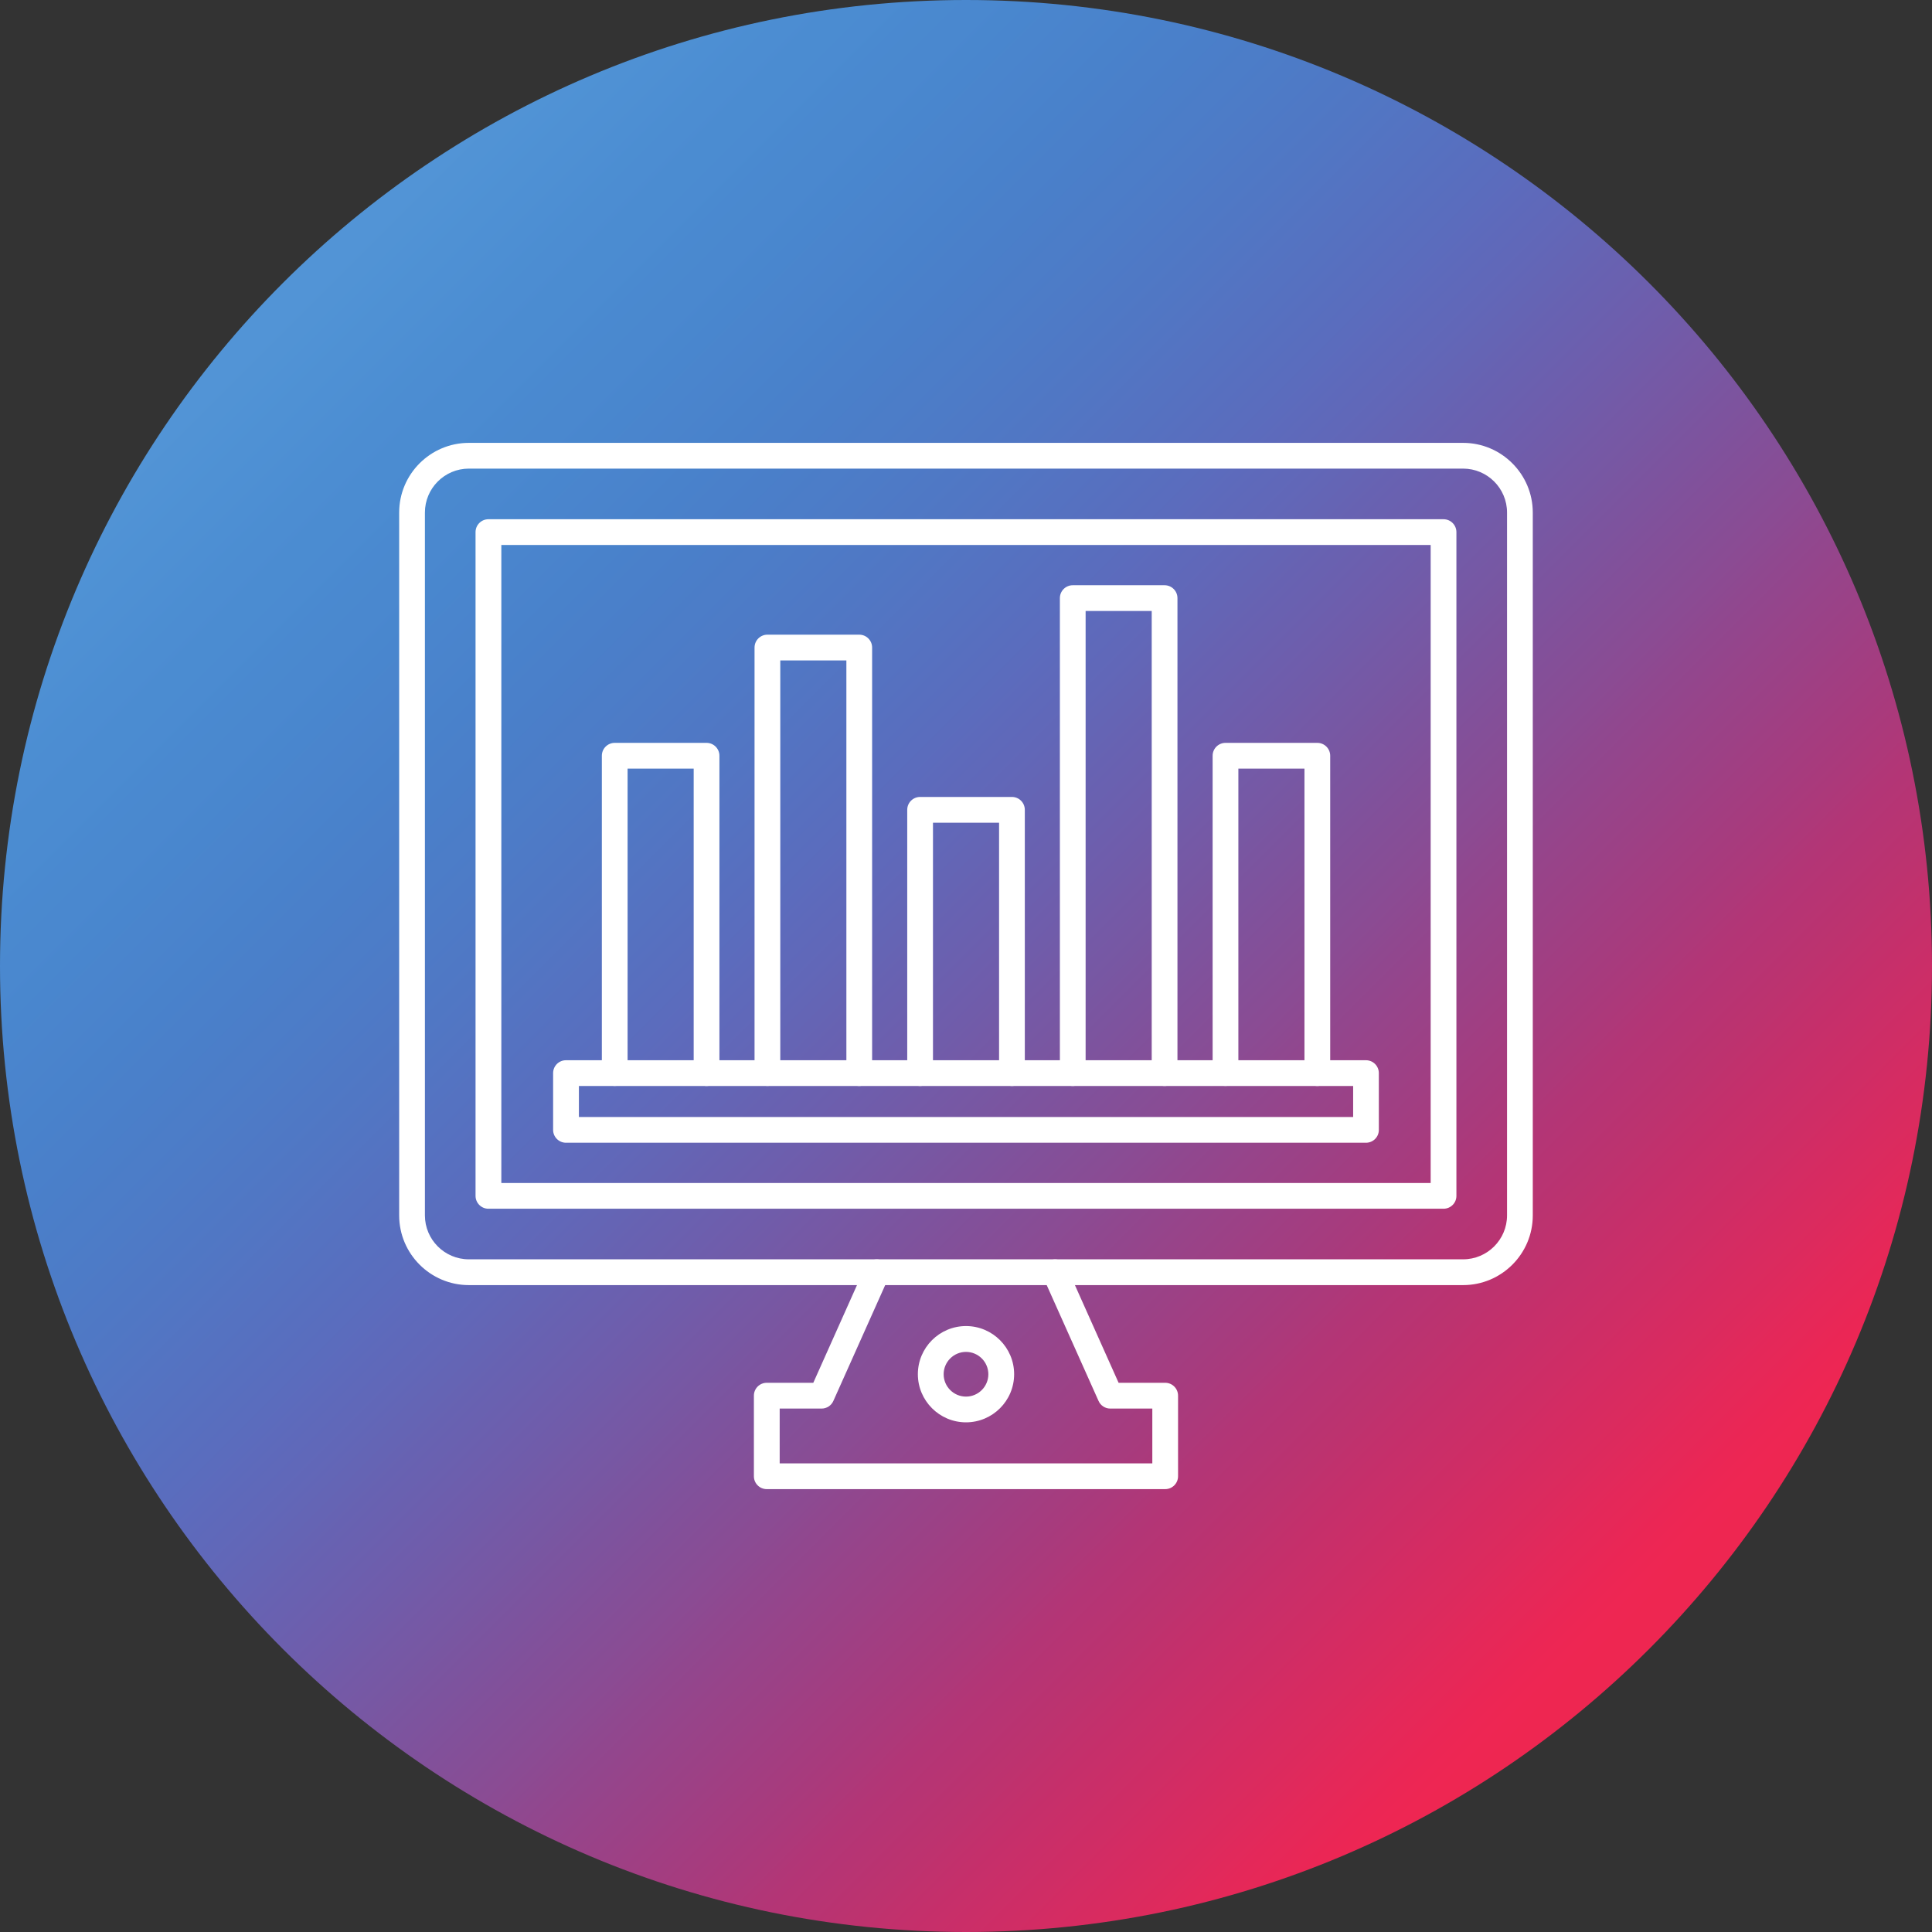 <?xml version="1.0" encoding="UTF-8"?>
<svg xmlns="http://www.w3.org/2000/svg" xmlns:xlink="http://www.w3.org/1999/xlink" width="3873" height="3873" viewBox="0 0 3873 3873">
<rect x="0" y="0" width="3873" height="3873" fill="#333333" stroke="none"/>
<defs>
<clipPath id="clip-0">
<path clip-rule="nonzero" d="M 1936.5 0 C 3006 0 3873 867 3873 1936.5 C 3873 3006 3006 3873 1936.5 3873 C 867 3873 0 3006 0 1936.5 C 0 867 867 0 1936.5 0 Z M 1936.5 0 "/>
</clipPath>
<clipPath id="clip-1">
<path clip-rule="nonzero" d="M 1936.5 0 C 3006 0 3873 867 3873 1936.5 C 3873 3006 3006 3873 1936.5 3873 C 867 3873 0 3006 0 1936.5 C 0 867 867 0 1936.5 0 "/>
</clipPath>
<linearGradient id="linear-pattern-0" gradientUnits="userSpaceOnUse" x1="-0.207" y1="0" x2="1.207" y2="0" gradientTransform="matrix(2738.62, 2738.62, -2738.62, 2738.62, 567.188, 567.19)">
<stop offset="0" stop-color="rgb(32.234%, 57.99%, 83.778%)" stop-opacity="1"/>
<stop offset="0.125" stop-color="rgb(32.234%, 57.99%, 83.778%)" stop-opacity="1"/>
<stop offset="0.141" stop-color="rgb(32.234%, 57.99%, 83.778%)" stop-opacity="1"/>
<stop offset="0.148" stop-color="rgb(32.173%, 57.956%, 83.763%)" stop-opacity="1"/>
<stop offset="0.152" stop-color="rgb(31.876%, 57.791%, 83.684%)" stop-opacity="1"/>
<stop offset="0.156" stop-color="rgb(31.638%, 57.658%, 83.62%)" stop-opacity="1"/>
<stop offset="0.16" stop-color="rgb(31.413%, 57.457%, 83.513%)" stop-opacity="1"/>
<stop offset="0.164" stop-color="rgb(31.189%, 57.256%, 83.406%)" stop-opacity="1"/>
<stop offset="0.168" stop-color="rgb(31.017%, 57.05%, 83.293%)" stop-opacity="1"/>
<stop offset="0.172" stop-color="rgb(30.843%, 56.844%, 83.179%)" stop-opacity="1"/>
<stop offset="0.176" stop-color="rgb(30.748%, 56.65%, 83.069%)" stop-opacity="1"/>
<stop offset="0.18" stop-color="rgb(30.653%, 56.458%, 82.957%)" stop-opacity="1"/>
<stop offset="0.184" stop-color="rgb(30.44%, 56.245%, 82.843%)" stop-opacity="1"/>
<stop offset="0.188" stop-color="rgb(30.226%, 56.035%, 82.727%)" stop-opacity="1"/>
<stop offset="0.191" stop-color="rgb(30.072%, 55.833%, 82.614%)" stop-opacity="1"/>
<stop offset="0.195" stop-color="rgb(29.915%, 55.634%, 82.501%)" stop-opacity="1"/>
<stop offset="0.199" stop-color="rgb(29.822%, 55.444%, 82.391%)" stop-opacity="1"/>
<stop offset="0.203" stop-color="rgb(29.727%, 55.255%, 82.281%)" stop-opacity="1"/>
<stop offset="0.207" stop-color="rgb(29.636%, 55.066%, 82.172%)" stop-opacity="1"/>
<stop offset="0.211" stop-color="rgb(29.541%, 54.877%, 82.06%)" stop-opacity="1"/>
<stop offset="0.219" stop-color="rgb(29.439%, 54.742%, 81.984%)" stop-opacity="1"/>
<stop offset="0.227" stop-color="rgb(29.233%, 54.471%, 81.83%)" stop-opacity="1"/>
<stop offset="0.23" stop-color="rgb(29.054%, 54.063%, 81.589%)" stop-opacity="1"/>
<stop offset="0.234" stop-color="rgb(28.978%, 53.793%, 81.425%)" stop-opacity="1"/>
<stop offset="0.238" stop-color="rgb(28.972%, 53.665%, 81.348%)" stop-opacity="1"/>
<stop offset="0.242" stop-color="rgb(28.967%, 53.537%, 81.268%)" stop-opacity="1"/>
<stop offset="0.25" stop-color="rgb(28.947%, 53.421%, 81.198%)" stop-opacity="1"/>
<stop offset="0.254" stop-color="rgb(28.838%, 53.117%, 81.017%)" stop-opacity="1"/>
<stop offset="0.258" stop-color="rgb(28.746%, 52.933%, 80.907%)" stop-opacity="1"/>
<stop offset="0.262" stop-color="rgb(28.78%, 52.69%, 80.754%)" stop-opacity="1"/>
<stop offset="0.266" stop-color="rgb(28.812%, 52.448%, 80.602%)" stop-opacity="1"/>
<stop offset="0.27" stop-color="rgb(28.853%, 52.235%, 80.469%)" stop-opacity="1"/>
<stop offset="0.273" stop-color="rgb(28.894%, 52.023%, 80.334%)" stop-opacity="1"/>
<stop offset="0.277" stop-color="rgb(28.925%, 51.855%, 80.229%)" stop-opacity="1"/>
<stop offset="0.281" stop-color="rgb(28.955%, 51.688%, 80.122%)" stop-opacity="1"/>
<stop offset="0.285" stop-color="rgb(28.865%, 51.505%, 80.014%)" stop-opacity="1"/>
<stop offset="0.289" stop-color="rgb(28.773%, 51.323%, 79.904%)" stop-opacity="1"/>
<stop offset="0.293" stop-color="rgb(28.766%, 51.102%, 79.768%)" stop-opacity="1"/>
<stop offset="0.297" stop-color="rgb(28.755%, 50.88%, 79.63%)" stop-opacity="1"/>
<stop offset="0.301" stop-color="rgb(28.802%, 50.642%, 79.48%)" stop-opacity="1"/>
<stop offset="0.305" stop-color="rgb(28.848%, 50.404%, 79.329%)" stop-opacity="1"/>
<stop offset="0.309" stop-color="rgb(28.88%, 50.24%, 79.225%)" stop-opacity="1"/>
<stop offset="0.312" stop-color="rgb(28.914%, 50.073%, 79.12%)" stop-opacity="1"/>
<stop offset="0.316" stop-color="rgb(29.044%, 49.858%, 78.979%)" stop-opacity="1"/>
<stop offset="0.32" stop-color="rgb(29.173%, 49.643%, 78.839%)" stop-opacity="1"/>
<stop offset="0.324" stop-color="rgb(29.34%, 49.429%, 78.7%)" stop-opacity="1"/>
<stop offset="0.328" stop-color="rgb(29.504%, 49.214%, 78.558%)" stop-opacity="1"/>
<stop offset="0.332" stop-color="rgb(29.66%, 49.062%, 78.456%)" stop-opacity="1"/>
<stop offset="0.336" stop-color="rgb(29.813%, 48.907%, 78.355%)" stop-opacity="1"/>
<stop offset="0.34" stop-color="rgb(29.979%, 48.683%, 78.209%)" stop-opacity="1"/>
<stop offset="0.344" stop-color="rgb(30.145%, 48.459%, 78.064%)" stop-opacity="1"/>
<stop offset="0.348" stop-color="rgb(30.313%, 48.219%, 77.908%)" stop-opacity="1"/>
<stop offset="0.352" stop-color="rgb(30.481%, 47.98%, 77.753%)" stop-opacity="1"/>
<stop offset="0.355" stop-color="rgb(30.65%, 47.74%, 77.599%)" stop-opacity="1"/>
<stop offset="0.359" stop-color="rgb(30.817%, 47.498%, 77.443%)" stop-opacity="1"/>
<stop offset="0.363" stop-color="rgb(30.984%, 47.256%, 77.287%)" stop-opacity="1"/>
<stop offset="0.367" stop-color="rgb(31.152%, 47.015%, 77.133%)" stop-opacity="1"/>
<stop offset="0.371" stop-color="rgb(31.381%, 46.779%, 76.979%)" stop-opacity="1"/>
<stop offset="0.375" stop-color="rgb(31.61%, 46.539%, 76.825%)" stop-opacity="1"/>
<stop offset="0.379" stop-color="rgb(31.897%, 46.298%, 76.666%)" stop-opacity="1"/>
<stop offset="0.383" stop-color="rgb(32.184%, 46.056%, 76.509%)" stop-opacity="1"/>
<stop offset="0.387" stop-color="rgb(32.484%, 45.735%, 76.303%)" stop-opacity="1"/>
<stop offset="0.391" stop-color="rgb(32.784%, 45.412%, 76.097%)" stop-opacity="1"/>
<stop offset="0.395" stop-color="rgb(32.996%, 45.137%, 75.923%)" stop-opacity="1"/>
<stop offset="0.398" stop-color="rgb(33.206%, 44.861%, 75.749%)" stop-opacity="1"/>
<stop offset="0.402" stop-color="rgb(33.398%, 44.595%, 75.581%)" stop-opacity="1"/>
<stop offset="0.406" stop-color="rgb(33.589%, 44.328%, 75.414%)" stop-opacity="1"/>
<stop offset="0.41" stop-color="rgb(33.885%, 44%, 75.206%)" stop-opacity="1"/>
<stop offset="0.414" stop-color="rgb(34.181%, 43.669%, 74.998%)" stop-opacity="1"/>
<stop offset="0.418" stop-color="rgb(34.465%, 43.404%, 74.832%)" stop-opacity="1"/>
<stop offset="0.422" stop-color="rgb(34.749%, 43.137%, 74.664%)" stop-opacity="1"/>
<stop offset="0.426" stop-color="rgb(35.071%, 42.862%, 74.493%)" stop-opacity="1"/>
<stop offset="0.43" stop-color="rgb(35.394%, 42.584%, 74.319%)" stop-opacity="1"/>
<stop offset="0.434" stop-color="rgb(35.805%, 42.252%, 74.113%)" stop-opacity="1"/>
<stop offset="0.438" stop-color="rgb(36.212%, 41.916%, 73.906%)" stop-opacity="1"/>
<stop offset="0.441" stop-color="rgb(36.505%, 41.656%, 73.615%)" stop-opacity="1"/>
<stop offset="0.445" stop-color="rgb(36.795%, 41.397%, 73.323%)" stop-opacity="1"/>
<stop offset="0.449" stop-color="rgb(37.128%, 41.147%, 73.022%)" stop-opacity="1"/>
<stop offset="0.453" stop-color="rgb(37.46%, 40.894%, 72.723%)" stop-opacity="1"/>
<stop offset="0.457" stop-color="rgb(37.854%, 40.64%, 72.42%)" stop-opacity="1"/>
<stop offset="0.461" stop-color="rgb(38.248%, 40.385%, 72.116%)" stop-opacity="1"/>
<stop offset="0.465" stop-color="rgb(38.657%, 40.045%, 71.622%)" stop-opacity="1"/>
<stop offset="0.469" stop-color="rgb(39.064%, 39.703%, 71.129%)" stop-opacity="1"/>
<stop offset="0.473" stop-color="rgb(39.468%, 39.36%, 70.721%)" stop-opacity="1"/>
<stop offset="0.477" stop-color="rgb(39.871%, 39.012%, 70.314%)" stop-opacity="1"/>
<stop offset="0.48" stop-color="rgb(40.271%, 38.676%, 69.962%)" stop-opacity="1"/>
<stop offset="0.484" stop-color="rgb(40.668%, 38.338%, 69.611%)" stop-opacity="1"/>
<stop offset="0.488" stop-color="rgb(41.057%, 38.077%, 69.244%)" stop-opacity="1"/>
<stop offset="0.492" stop-color="rgb(41.443%, 37.813%, 68.878%)" stop-opacity="1"/>
<stop offset="0.496" stop-color="rgb(41.92%, 37.483%, 68.527%)" stop-opacity="1"/>
<stop offset="0.5" stop-color="rgb(42.393%, 37.149%, 68.175%)" stop-opacity="1"/>
<stop offset="0.504" stop-color="rgb(42.868%, 36.816%, 67.784%)" stop-opacity="1"/>
<stop offset="0.508" stop-color="rgb(43.341%, 36.481%, 67.393%)" stop-opacity="1"/>
<stop offset="0.512" stop-color="rgb(43.727%, 36.217%, 66.89%)" stop-opacity="1"/>
<stop offset="0.516" stop-color="rgb(44.112%, 35.951%, 66.388%)" stop-opacity="1"/>
<stop offset="0.52" stop-color="rgb(44.638%, 35.637%, 65.991%)" stop-opacity="1"/>
<stop offset="0.523" stop-color="rgb(45.161%, 35.321%, 65.593%)" stop-opacity="1"/>
<stop offset="0.527" stop-color="rgb(45.641%, 35.017%, 65.167%)" stop-opacity="1"/>
<stop offset="0.531" stop-color="rgb(46.117%, 34.714%, 64.74%)" stop-opacity="1"/>
<stop offset="0.535" stop-color="rgb(46.497%, 34.444%, 64.243%)" stop-opacity="1"/>
<stop offset="0.539" stop-color="rgb(46.873%, 34.172%, 63.747%)" stop-opacity="1"/>
<stop offset="0.543" stop-color="rgb(47.42%, 33.754%, 63.257%)" stop-opacity="1"/>
<stop offset="0.547" stop-color="rgb(47.961%, 33.333%, 62.767%)" stop-opacity="1"/>
<stop offset="0.551" stop-color="rgb(48.473%, 32.982%, 62.349%)" stop-opacity="1"/>
<stop offset="0.555" stop-color="rgb(48.981%, 32.628%, 61.931%)" stop-opacity="1"/>
<stop offset="0.559" stop-color="rgb(49.464%, 32.335%, 61.568%)" stop-opacity="1"/>
<stop offset="0.562" stop-color="rgb(49.945%, 32.039%, 61.203%)" stop-opacity="1"/>
<stop offset="0.566" stop-color="rgb(50.471%, 31.7%, 60.768%)" stop-opacity="1"/>
<stop offset="0.57" stop-color="rgb(50.993%, 31.361%, 60.33%)" stop-opacity="1"/>
<stop offset="0.574" stop-color="rgb(51.511%, 31.088%, 59.883%)" stop-opacity="1"/>
<stop offset="0.578" stop-color="rgb(52.022%, 30.814%, 59.436%)" stop-opacity="1"/>
<stop offset="0.582" stop-color="rgb(52.557%, 30.548%, 59.003%)" stop-opacity="1"/>
<stop offset="0.586" stop-color="rgb(53.088%, 30.281%, 58.569%)" stop-opacity="1"/>
<stop offset="0.59" stop-color="rgb(53.706%, 29.926%, 58.205%)" stop-opacity="1"/>
<stop offset="0.594" stop-color="rgb(54.318%, 29.567%, 57.838%)" stop-opacity="1"/>
<stop offset="0.598" stop-color="rgb(54.877%, 29.182%, 57.362%)" stop-opacity="1"/>
<stop offset="0.602" stop-color="rgb(55.431%, 28.798%, 56.886%)" stop-opacity="1"/>
<stop offset="0.605" stop-color="rgb(55.991%, 28.418%, 56.41%)" stop-opacity="1"/>
<stop offset="0.609" stop-color="rgb(56.548%, 28.035%, 55.936%)" stop-opacity="1"/>
<stop offset="0.613" stop-color="rgb(57.144%, 27.676%, 55.511%)" stop-opacity="1"/>
<stop offset="0.617" stop-color="rgb(57.735%, 27.313%, 55.086%)" stop-opacity="1"/>
<stop offset="0.621" stop-color="rgb(58.353%, 27.005%, 54.633%)" stop-opacity="1"/>
<stop offset="0.625" stop-color="rgb(58.965%, 26.694%, 54.179%)" stop-opacity="1"/>
<stop offset="0.629" stop-color="rgb(59.525%, 26.392%, 53.728%)" stop-opacity="1"/>
<stop offset="0.633" stop-color="rgb(60.078%, 26.089%, 53.278%)" stop-opacity="1"/>
<stop offset="0.637" stop-color="rgb(60.577%, 25.79%, 52.834%)" stop-opacity="1"/>
<stop offset="0.641" stop-color="rgb(61.072%, 25.49%, 52.39%)" stop-opacity="1"/>
<stop offset="0.645" stop-color="rgb(61.664%, 25.177%, 52.008%)" stop-opacity="1"/>
<stop offset="0.648" stop-color="rgb(62.248%, 24.861%, 51.625%)" stop-opacity="1"/>
<stop offset="0.652" stop-color="rgb(62.828%, 24.551%, 51.204%)" stop-opacity="1"/>
<stop offset="0.656" stop-color="rgb(63.403%, 24.239%, 50.784%)" stop-opacity="1"/>
<stop offset="0.66" stop-color="rgb(63.976%, 23.93%, 50.343%)" stop-opacity="1"/>
<stop offset="0.664" stop-color="rgb(64.542%, 23.621%, 49.901%)" stop-opacity="1"/>
<stop offset="0.668" stop-color="rgb(65.103%, 23.311%, 49.461%)" stop-opacity="1"/>
<stop offset="0.672" stop-color="rgb(65.659%, 23.001%, 49.023%)" stop-opacity="1"/>
<stop offset="0.676" stop-color="rgb(66.348%, 22.711%, 48.589%)" stop-opacity="1"/>
<stop offset="0.68" stop-color="rgb(67.033%, 22.421%, 48.155%)" stop-opacity="1"/>
<stop offset="0.684" stop-color="rgb(67.764%, 22.107%, 47.711%)" stop-opacity="1"/>
<stop offset="0.688" stop-color="rgb(68.489%, 21.791%, 47.267%)" stop-opacity="1"/>
<stop offset="0.691" stop-color="rgb(69.212%, 21.399%, 46.799%)" stop-opacity="1"/>
<stop offset="0.695" stop-color="rgb(69.93%, 21.007%, 46.33%)" stop-opacity="1"/>
<stop offset="0.699" stop-color="rgb(70.538%, 20.784%, 45.97%)" stop-opacity="1"/>
<stop offset="0.703" stop-color="rgb(71.149%, 20.56%, 45.61%)" stop-opacity="1"/>
<stop offset="0.707" stop-color="rgb(71.706%, 20.403%, 45.203%)" stop-opacity="1"/>
<stop offset="0.711" stop-color="rgb(72.261%, 20.245%, 44.794%)" stop-opacity="1"/>
<stop offset="0.715" stop-color="rgb(72.766%, 20.146%, 44.299%)" stop-opacity="1"/>
<stop offset="0.719" stop-color="rgb(73.271%, 20.045%, 43.803%)" stop-opacity="1"/>
<stop offset="0.723" stop-color="rgb(73.944%, 19.812%, 43.491%)" stop-opacity="1"/>
<stop offset="0.727" stop-color="rgb(74.617%, 19.574%, 43.176%)" stop-opacity="1"/>
<stop offset="0.73" stop-color="rgb(75.301%, 19.313%, 42.827%)" stop-opacity="1"/>
<stop offset="0.734" stop-color="rgb(75.984%, 19.048%, 42.476%)" stop-opacity="1"/>
<stop offset="0.738" stop-color="rgb(76.671%, 18.781%, 42.107%)" stop-opacity="1"/>
<stop offset="0.742" stop-color="rgb(77.357%, 18.51%, 41.737%)" stop-opacity="1"/>
<stop offset="0.746" stop-color="rgb(78.047%, 18.37%, 41.452%)" stop-opacity="1"/>
<stop offset="0.75" stop-color="rgb(78.737%, 18.228%, 41.164%)" stop-opacity="1"/>
<stop offset="0.754" stop-color="rgb(79.364%, 18.074%, 40.794%)" stop-opacity="1"/>
<stop offset="0.758" stop-color="rgb(79.993%, 17.92%, 40.422%)" stop-opacity="1"/>
<stop offset="0.762" stop-color="rgb(80.614%, 17.763%, 40.039%)" stop-opacity="1"/>
<stop offset="0.766" stop-color="rgb(81.235%, 17.606%, 39.656%)" stop-opacity="1"/>
<stop offset="0.77" stop-color="rgb(81.934%, 17.458%, 39.36%)" stop-opacity="1"/>
<stop offset="0.773" stop-color="rgb(82.634%, 17.305%, 39.062%)" stop-opacity="1"/>
<stop offset="0.777" stop-color="rgb(83.257%, 17.143%, 38.67%)" stop-opacity="1"/>
<stop offset="0.781" stop-color="rgb(83.879%, 16.98%, 38.275%)" stop-opacity="1"/>
<stop offset="0.785" stop-color="rgb(84.486%, 16.858%, 37.868%)" stop-opacity="1"/>
<stop offset="0.789" stop-color="rgb(85.095%, 16.734%, 37.459%)" stop-opacity="1"/>
<stop offset="0.793" stop-color="rgb(85.709%, 16.685%, 37.062%)" stop-opacity="1"/>
<stop offset="0.797" stop-color="rgb(86.324%, 16.637%, 36.664%)" stop-opacity="1"/>
<stop offset="0.801" stop-color="rgb(87.125%, 16.402%, 36.293%)" stop-opacity="1"/>
<stop offset="0.805" stop-color="rgb(87.926%, 16.164%, 35.922%)" stop-opacity="1"/>
<stop offset="0.809" stop-color="rgb(88.591%, 15.973%, 35.548%)" stop-opacity="1"/>
<stop offset="0.812" stop-color="rgb(89.256%, 15.781%, 35.176%)" stop-opacity="1"/>
<stop offset="0.816" stop-color="rgb(89.78%, 15.648%, 34.795%)" stop-opacity="1"/>
<stop offset="0.82" stop-color="rgb(90.302%, 15.515%, 34.415%)" stop-opacity="1"/>
<stop offset="0.824" stop-color="rgb(91.013%, 15.285%, 33.994%)" stop-opacity="1"/>
<stop offset="0.828" stop-color="rgb(91.722%, 15.053%, 33.572%)" stop-opacity="1"/>
<stop offset="0.832" stop-color="rgb(92.25%, 14.963%, 33.234%)" stop-opacity="1"/>
<stop offset="0.836" stop-color="rgb(92.776%, 14.873%, 32.895%)" stop-opacity="1"/>
<stop offset="0.84" stop-color="rgb(93.117%, 14.883%, 32.602%)" stop-opacity="1"/>
<stop offset="0.844" stop-color="rgb(93.456%, 14.893%, 32.307%)" stop-opacity="1"/>
<stop offset="0.848" stop-color="rgb(93.457%, 14.958%, 31.992%)" stop-opacity="1"/>
<stop offset="0.852" stop-color="rgb(93.46%, 15.022%, 31.676%)" stop-opacity="1"/>
<stop offset="0.859" stop-color="rgb(93.46%, 15.039%, 31.595%)" stop-opacity="1"/>
<stop offset="0.875" stop-color="rgb(93.462%, 15.054%, 31.514%)" stop-opacity="1"/>
<stop offset="1" stop-color="rgb(93.462%, 15.054%, 31.514%)" stop-opacity="1"/>
</linearGradient>
</defs>
<g clip-path="url(#clip-0)">
<g clip-path="url(#clip-1)">
<path fill-rule="nonzero" fill="url(#linear-pattern-0)" d="M 1936.5 -1936.5 L -1936.5 1936.5 L 1936.5 5809.5 L 5809.5 1936.5 Z M 1936.5 -1936.5 "/>
</g>
</g>
<path fill-rule="nonzero" fill="rgb(100%, 99.992%, 99.879%)" fill-opacity="1" d="M 939.898 939.398 C 891.301 939.398 851.801 978.898 851.801 1027.5 L 851.801 2436.398 C 851.801 2485 891.301 2524.5 939.898 2524.5 L 2933 2524.5 C 2981.602 2524.5 3021.102 2485 3021.102 2436.398 L 3021.102 1027.5 C 3021.102 978.898 2981.602 939.398 2933 939.398 Z M 2933 2576.199 L 939.898 2576.199 C 862.898 2576.199 800.199 2513.5 800.199 2436.5 L 800.199 1027.5 C 800.199 950.5 862.898 887.801 939.898 887.801 L 2933 887.801 C 3010 887.801 3072.699 950.5 3072.699 1027.5 L 3072.699 2436.398 C 3072.801 2513.5 3010.102 2576.199 2933 2576.199 "/>
<path fill-rule="nonzero" fill="rgb(100%, 99.992%, 99.879%)" fill-opacity="1" d="M 2335.801 2985.199 L 1537.102 2985.199 C 1522.801 2985.199 1511.301 2973.602 1511.301 2959.398 L 1511.301 2797.801 C 1511.301 2783.5 1522.898 2772 1537.102 2772 L 1630.398 2772 L 1734.199 2539.898 C 1740 2526.898 1755.301 2521 1768.301 2526.898 C 1781.301 2532.699 1787.199 2548 1781.301 2561 L 1670.602 2808.398 C 1666.5 2817.699 1657.199 2823.699 1647.102 2823.699 L 1563 2823.699 L 1563 2933.602 L 2310 2933.602 L 2310 2823.699 L 2225.699 2823.699 C 2215.5 2823.699 2206.301 2817.699 2202.199 2808.398 L 2091.5 2561 C 2085.699 2548 2091.5 2532.699 2104.5 2526.898 C 2117.5 2521.102 2132.801 2526.898 2138.602 2539.898 L 2242.398 2772 L 2335.801 2772 C 2350.102 2772 2361.602 2783.602 2361.602 2797.801 L 2361.602 2959.398 C 2361.602 2973.602 2350.102 2985.199 2335.801 2985.199 "/>
<path fill-rule="nonzero" fill="rgb(100%, 99.992%, 99.879%)" fill-opacity="1" d="M 1936.5 2710.102 C 1911.801 2710.102 1891.699 2730.199 1891.699 2754.898 C 1891.699 2779.602 1911.801 2799.699 1936.5 2799.699 C 1961.199 2799.699 1981.301 2779.602 1981.301 2754.898 C 1981.301 2730.199 1961.199 2710.102 1936.5 2710.102 Z M 1936.5 2851.301 C 1883.301 2851.301 1840 2808 1840 2754.801 C 1840 2701.602 1883.301 2658.301 1936.5 2658.301 C 1989.699 2658.301 2033 2701.602 2033 2754.801 C 2033 2808.102 1989.699 2851.301 1936.5 2851.301 "/>
<path fill-rule="nonzero" fill="rgb(100%, 99.992%, 99.879%)" fill-opacity="1" d="M 1005 2371.5 L 2868 2371.5 L 2868 1092.5 L 1005 1092.5 Z M 2893.801 2423.102 L 979.102 2423.102 C 964.801 2423.102 953.301 2411.5 953.301 2397.301 L 953.301 1066.699 C 953.301 1052.398 964.898 1040.898 979.102 1040.898 L 2893.801 1040.898 C 2908.102 1040.898 2919.602 1052.5 2919.602 1066.699 L 2919.602 2397.301 C 2919.699 2411.5 2908.102 2423.102 2893.801 2423.102 "/>
<path fill-rule="nonzero" fill="rgb(100%, 99.992%, 99.879%)" fill-opacity="1" d="M 1416.398 2177 C 1402.102 2177 1390.602 2165.398 1390.602 2151.199 L 1390.602 1540.801 L 1258.102 1540.801 L 1258.102 2151.102 C 1258.102 2165.398 1246.5 2176.898 1232.301 2176.898 C 1218 2176.898 1206.5 2165.301 1206.5 2151.102 L 1206.5 1515 C 1206.5 1500.699 1218.102 1489.199 1232.301 1489.199 L 1416.398 1489.199 C 1430.699 1489.199 1442.199 1500.801 1442.199 1515 L 1442.199 2151.199 C 1442.199 2165.5 1430.602 2177 1416.398 2177 "/>
<path fill-rule="nonzero" fill="rgb(100%, 99.992%, 99.879%)" fill-opacity="1" d="M 1722.5 2177 C 1708.199 2177 1696.699 2165.398 1696.699 2151.199 L 1696.699 1323.898 L 1564.199 1323.898 L 1564.199 2151.102 C 1564.199 2165.398 1552.602 2176.898 1538.398 2176.898 C 1524.102 2176.898 1512.602 2165.301 1512.602 2151.102 L 1512.602 1298.102 C 1512.602 1283.801 1524.199 1272.301 1538.398 1272.301 L 1722.5 1272.301 C 1736.801 1272.301 1748.301 1283.898 1748.301 1298.102 L 1748.301 2151.102 C 1748.301 2165.5 1736.699 2177 1722.5 2177 "/>
<path fill-rule="nonzero" fill="rgb(100%, 99.992%, 99.879%)" fill-opacity="1" d="M 2028.602 2177 C 2014.301 2177 2002.801 2165.398 2002.801 2151.199 L 2002.801 1649.301 L 1870.301 1649.301 L 1870.301 2151.199 C 1870.301 2165.5 1858.699 2177 1844.5 2177 C 1830.301 2177 1818.699 2165.398 1818.699 2151.199 L 1818.699 1623.398 C 1818.699 1609.102 1830.301 1597.602 1844.5 1597.602 L 2028.602 1597.602 C 2042.898 1597.602 2054.398 1609.199 2054.398 1623.398 L 2054.398 2151.102 C 2054.398 2165.5 2042.801 2177 2028.602 2177 "/>
<path fill-rule="nonzero" fill="rgb(100%, 99.992%, 99.879%)" fill-opacity="1" d="M 2334.602 2177 C 2320.301 2177 2308.801 2165.398 2308.801 2151.199 L 2308.801 1224.801 L 2176.301 1224.801 L 2176.301 2151.199 C 2176.301 2165.5 2164.699 2177 2150.5 2177 C 2136.301 2177 2124.699 2165.398 2124.699 2151.199 L 2124.699 1199 C 2124.699 1184.699 2136.301 1173.199 2150.5 1173.199 L 2334.602 1173.199 C 2348.898 1173.199 2360.398 1184.801 2360.398 1199 L 2360.398 2151.199 C 2360.5 2165.5 2348.898 2177 2334.602 2177 "/>
<path fill-rule="nonzero" fill="rgb(100%, 99.992%, 99.879%)" fill-opacity="1" d="M 2640.801 2177 C 2626.5 2177 2615 2165.398 2615 2151.199 L 2615 1540.801 L 2482.5 1540.801 L 2482.5 2151.102 C 2482.5 2165.398 2470.898 2176.898 2456.699 2176.898 C 2442.398 2176.898 2430.898 2165.301 2430.898 2151.102 L 2430.898 1515 C 2430.898 1500.699 2442.5 1489.199 2456.699 1489.199 L 2640.801 1489.199 C 2655.102 1489.199 2666.602 1500.801 2666.602 1515 L 2666.602 2151.199 C 2666.602 2165.5 2655 2177 2640.801 2177 "/>
<path fill-rule="nonzero" fill="rgb(100%, 99.992%, 99.879%)" fill-opacity="1" d="M 1160.5 2239.199 L 2712.602 2239.199 L 2712.602 2177 L 1160.5 2177 Z M 2738.398 2290.801 L 1134.602 2290.801 C 1120.301 2290.801 1108.801 2279.199 1108.801 2265 L 1108.801 2151.199 C 1108.801 2136.898 1120.398 2125.398 1134.602 2125.398 L 2738.301 2125.398 C 2752.602 2125.398 2764.102 2137 2764.102 2151.199 L 2764.102 2265 C 2764.199 2279.301 2752.602 2290.801 2738.398 2290.801 "/>
</svg>
